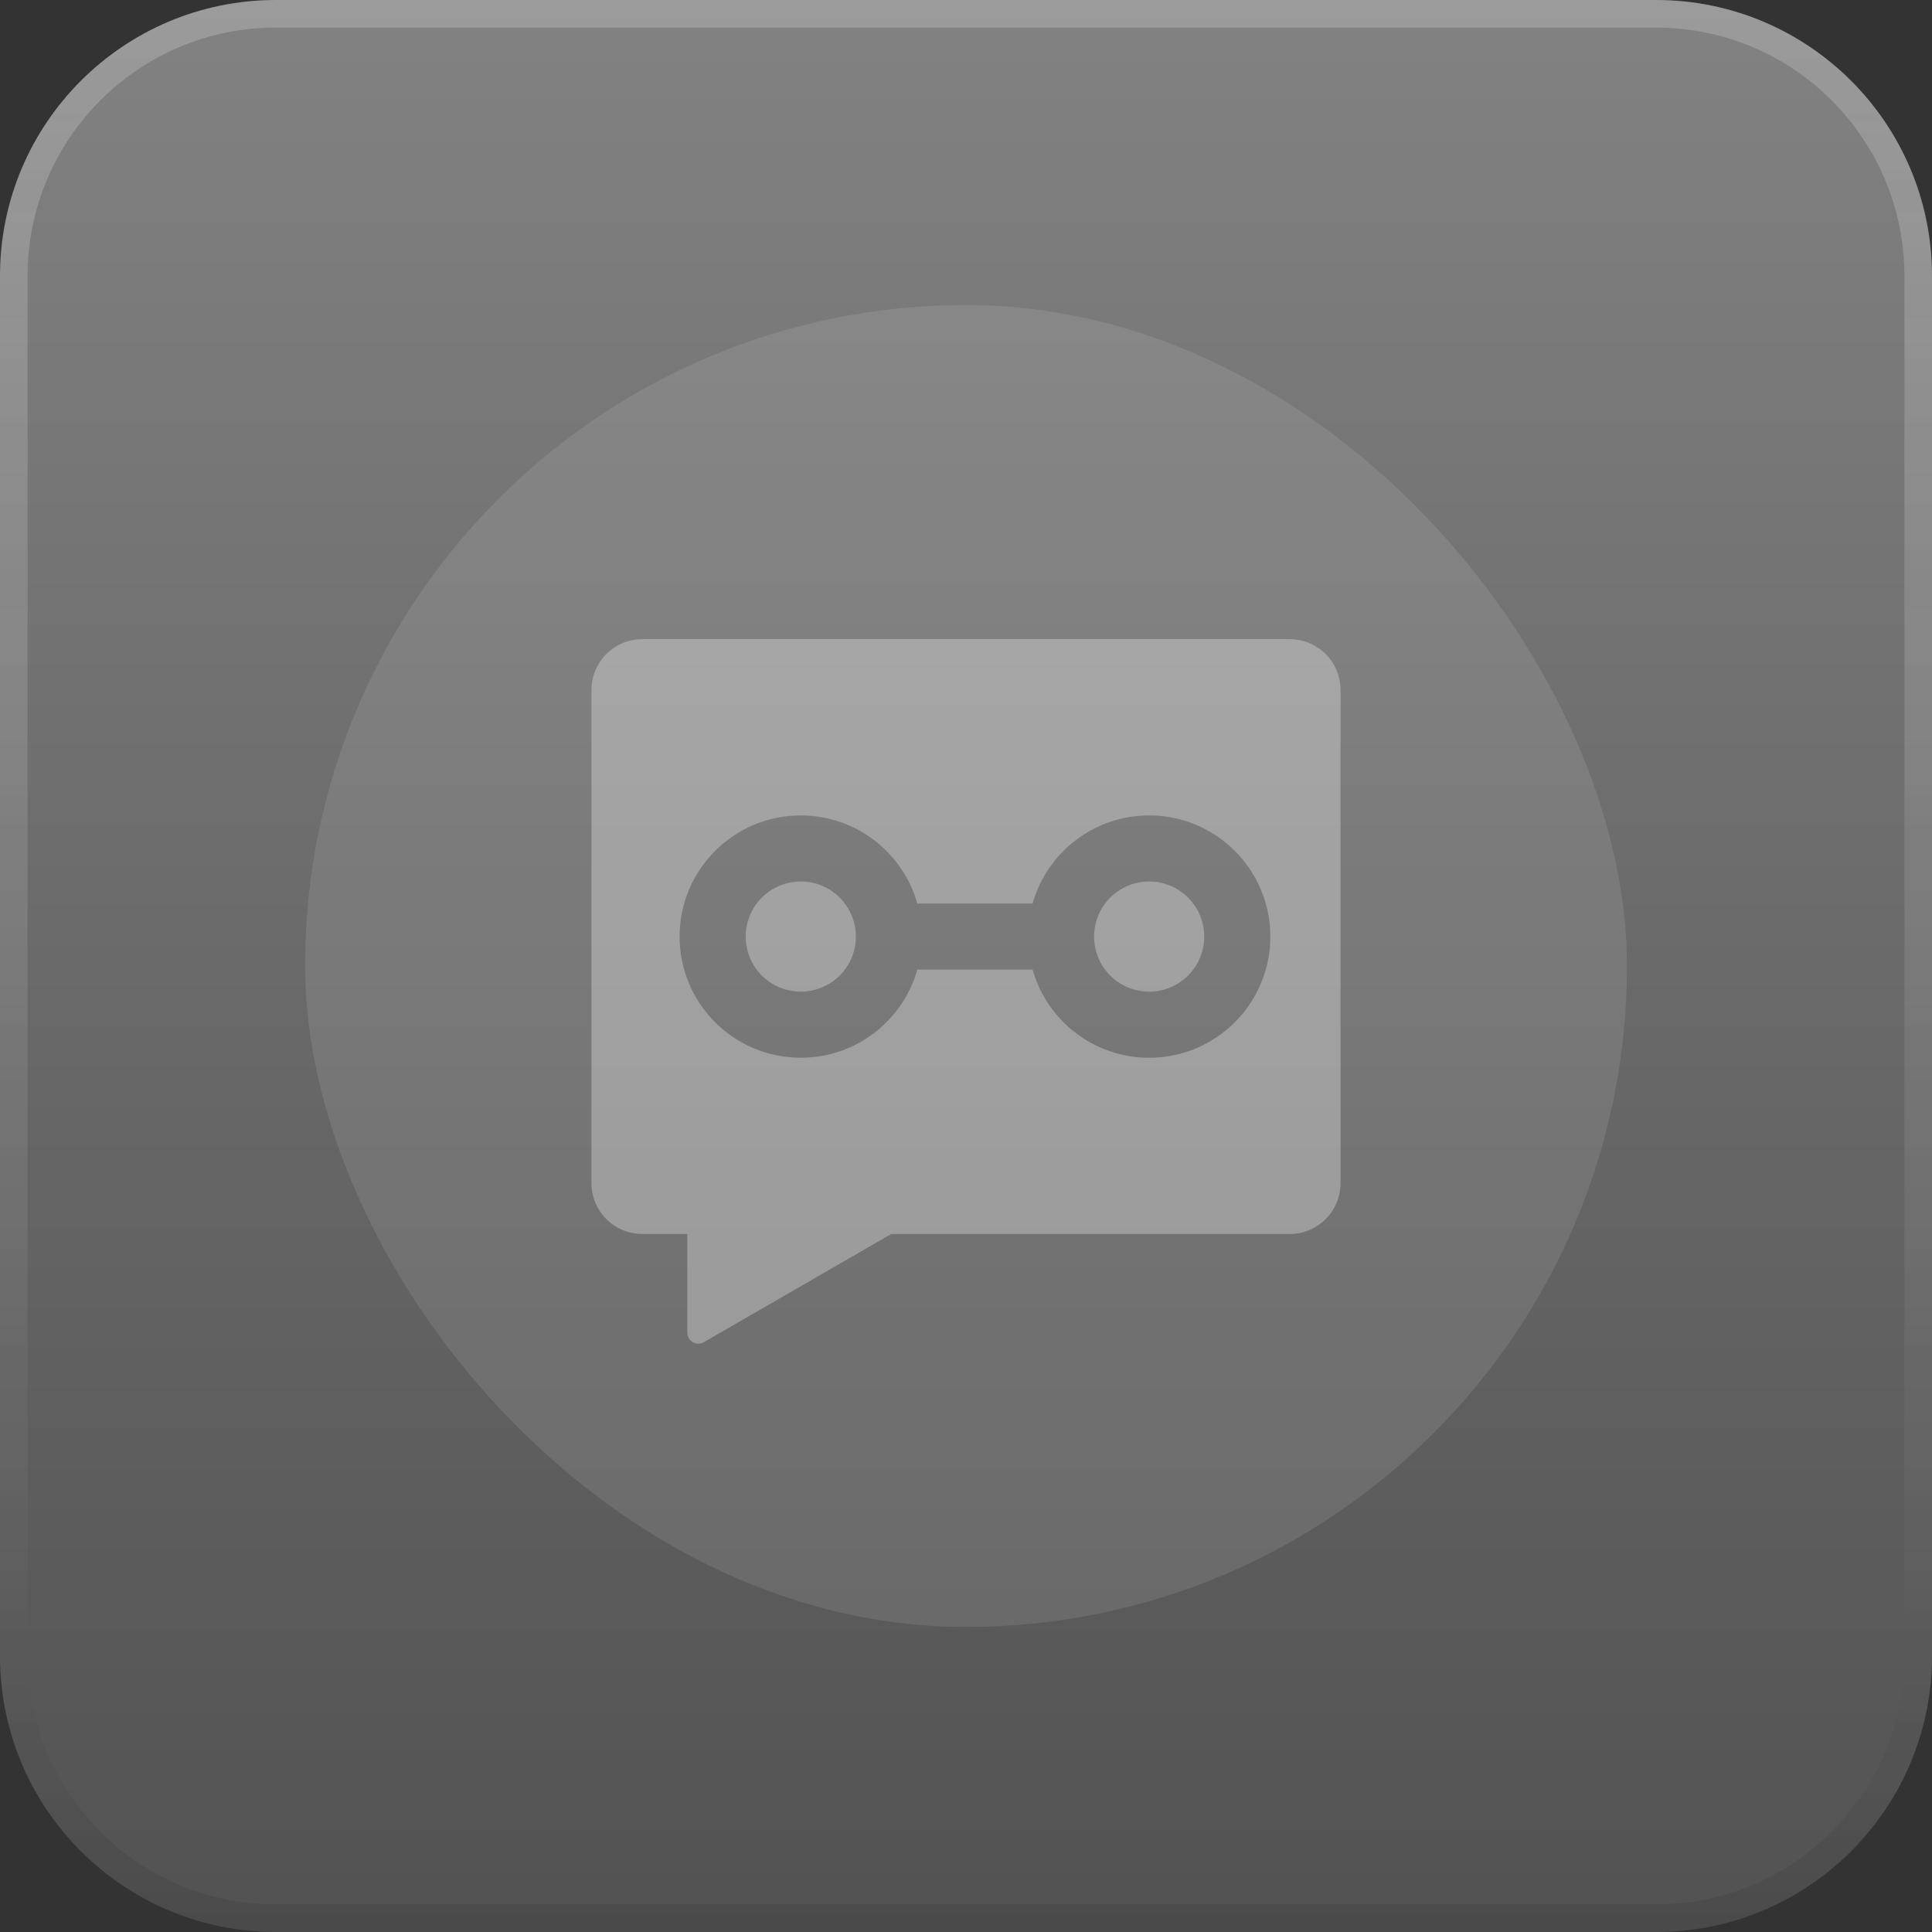 <svg width="70" height="70" viewBox="0 0 70 70" fill="none" xmlns="http://www.w3.org/2000/svg">
<rect x="0" y="0" width="70" height="70" fill="#333333" stroke="none"/>
<path d="M0 10C0 4.477 4.477 0 10 0H60C65.523 0 70 4.477 70 10V60C70 65.523 65.523 70 60 70H10C4.477 70 0 65.523 0 60V10Z" fill="url(#paint0_linear_302_181)"/>
<path d="M10 0.5H60C65.247 0.5 69.5 4.753 69.5 10V60C69.5 65.247 65.247 69.5 60 69.5H10C4.753 69.5 0.5 65.247 0.5 60V10C0.5 4.753 4.753 0.5 10 0.5Z" stroke="url(#paint1_linear_302_181)" stroke-opacity="0.5"/>
<path d="M10 0.5H60C65.247 0.5 69.5 4.753 69.5 10V60C69.5 65.247 65.247 69.5 60 69.5H10C4.753 69.5 0.5 65.247 0.5 60V10C0.5 4.753 4.753 0.5 10 0.5Z" stroke="url(#paint2_linear_302_181)" stroke-opacity="0.2"/>
<rect x="11.053" y="11.053" width="47.895" height="47.895" rx="23.947" fill="white" fill-opacity="0.1"/>
<path d="M46.728 23.158C47.746 23.158 48.57 23.982 48.57 25V42.869C48.57 43.886 47.746 44.71 46.728 44.71H32.292L25.502 48.63C25.236 48.784 24.903 48.592 24.903 48.285V44.71H23.273C22.255 44.71 21.43 43.886 21.43 42.869V25C21.43 23.982 22.255 23.158 23.273 23.158H46.728ZM41.636 29.544C39.626 29.544 37.933 30.894 37.412 32.737H33.237C32.716 30.894 31.023 29.544 29.014 29.544C26.589 29.544 24.623 31.51 24.623 33.934C24.623 36.359 26.589 38.324 29.014 38.324C31.023 38.324 32.716 36.974 33.237 35.131H37.412C37.933 36.974 39.627 38.324 41.636 38.324C44.06 38.324 46.026 36.359 46.026 33.934C46.026 31.509 44.06 29.544 41.636 29.544ZM29.014 31.938C30.116 31.938 31.009 32.832 31.009 33.934C31.009 35.036 30.116 35.929 29.014 35.929C27.912 35.929 27.018 35.036 27.018 33.934C27.018 32.832 27.912 31.938 29.014 31.938ZM41.636 31.938C42.738 31.938 43.632 32.832 43.632 33.934C43.632 35.036 42.738 35.929 41.636 35.929C40.534 35.929 39.641 35.036 39.641 33.934C39.641 32.832 40.534 31.938 41.636 31.938Z" fill="white" fill-opacity="0.3"/>
<defs>
<linearGradient id="paint0_linear_302_181" x1="35" y1="0" x2="35" y2="70" gradientUnits="userSpaceOnUse">
<stop stop-color="#828282"/>
<stop offset="1" stop-color="#525252"/>
</linearGradient>
<linearGradient id="paint1_linear_302_181" x1="35" y1="0" x2="35" y2="70" gradientUnits="userSpaceOnUse">
<stop stop-color="white" stop-opacity="0"/>
<stop offset="1" stop-opacity="0.2"/>
</linearGradient>
<linearGradient id="paint2_linear_302_181" x1="35" y1="0" x2="35" y2="70" gradientUnits="userSpaceOnUse">
<stop stop-color="white"/>
<stop offset="1" stop-color="white" stop-opacity="0"/>
</linearGradient>
</defs>
</svg>
